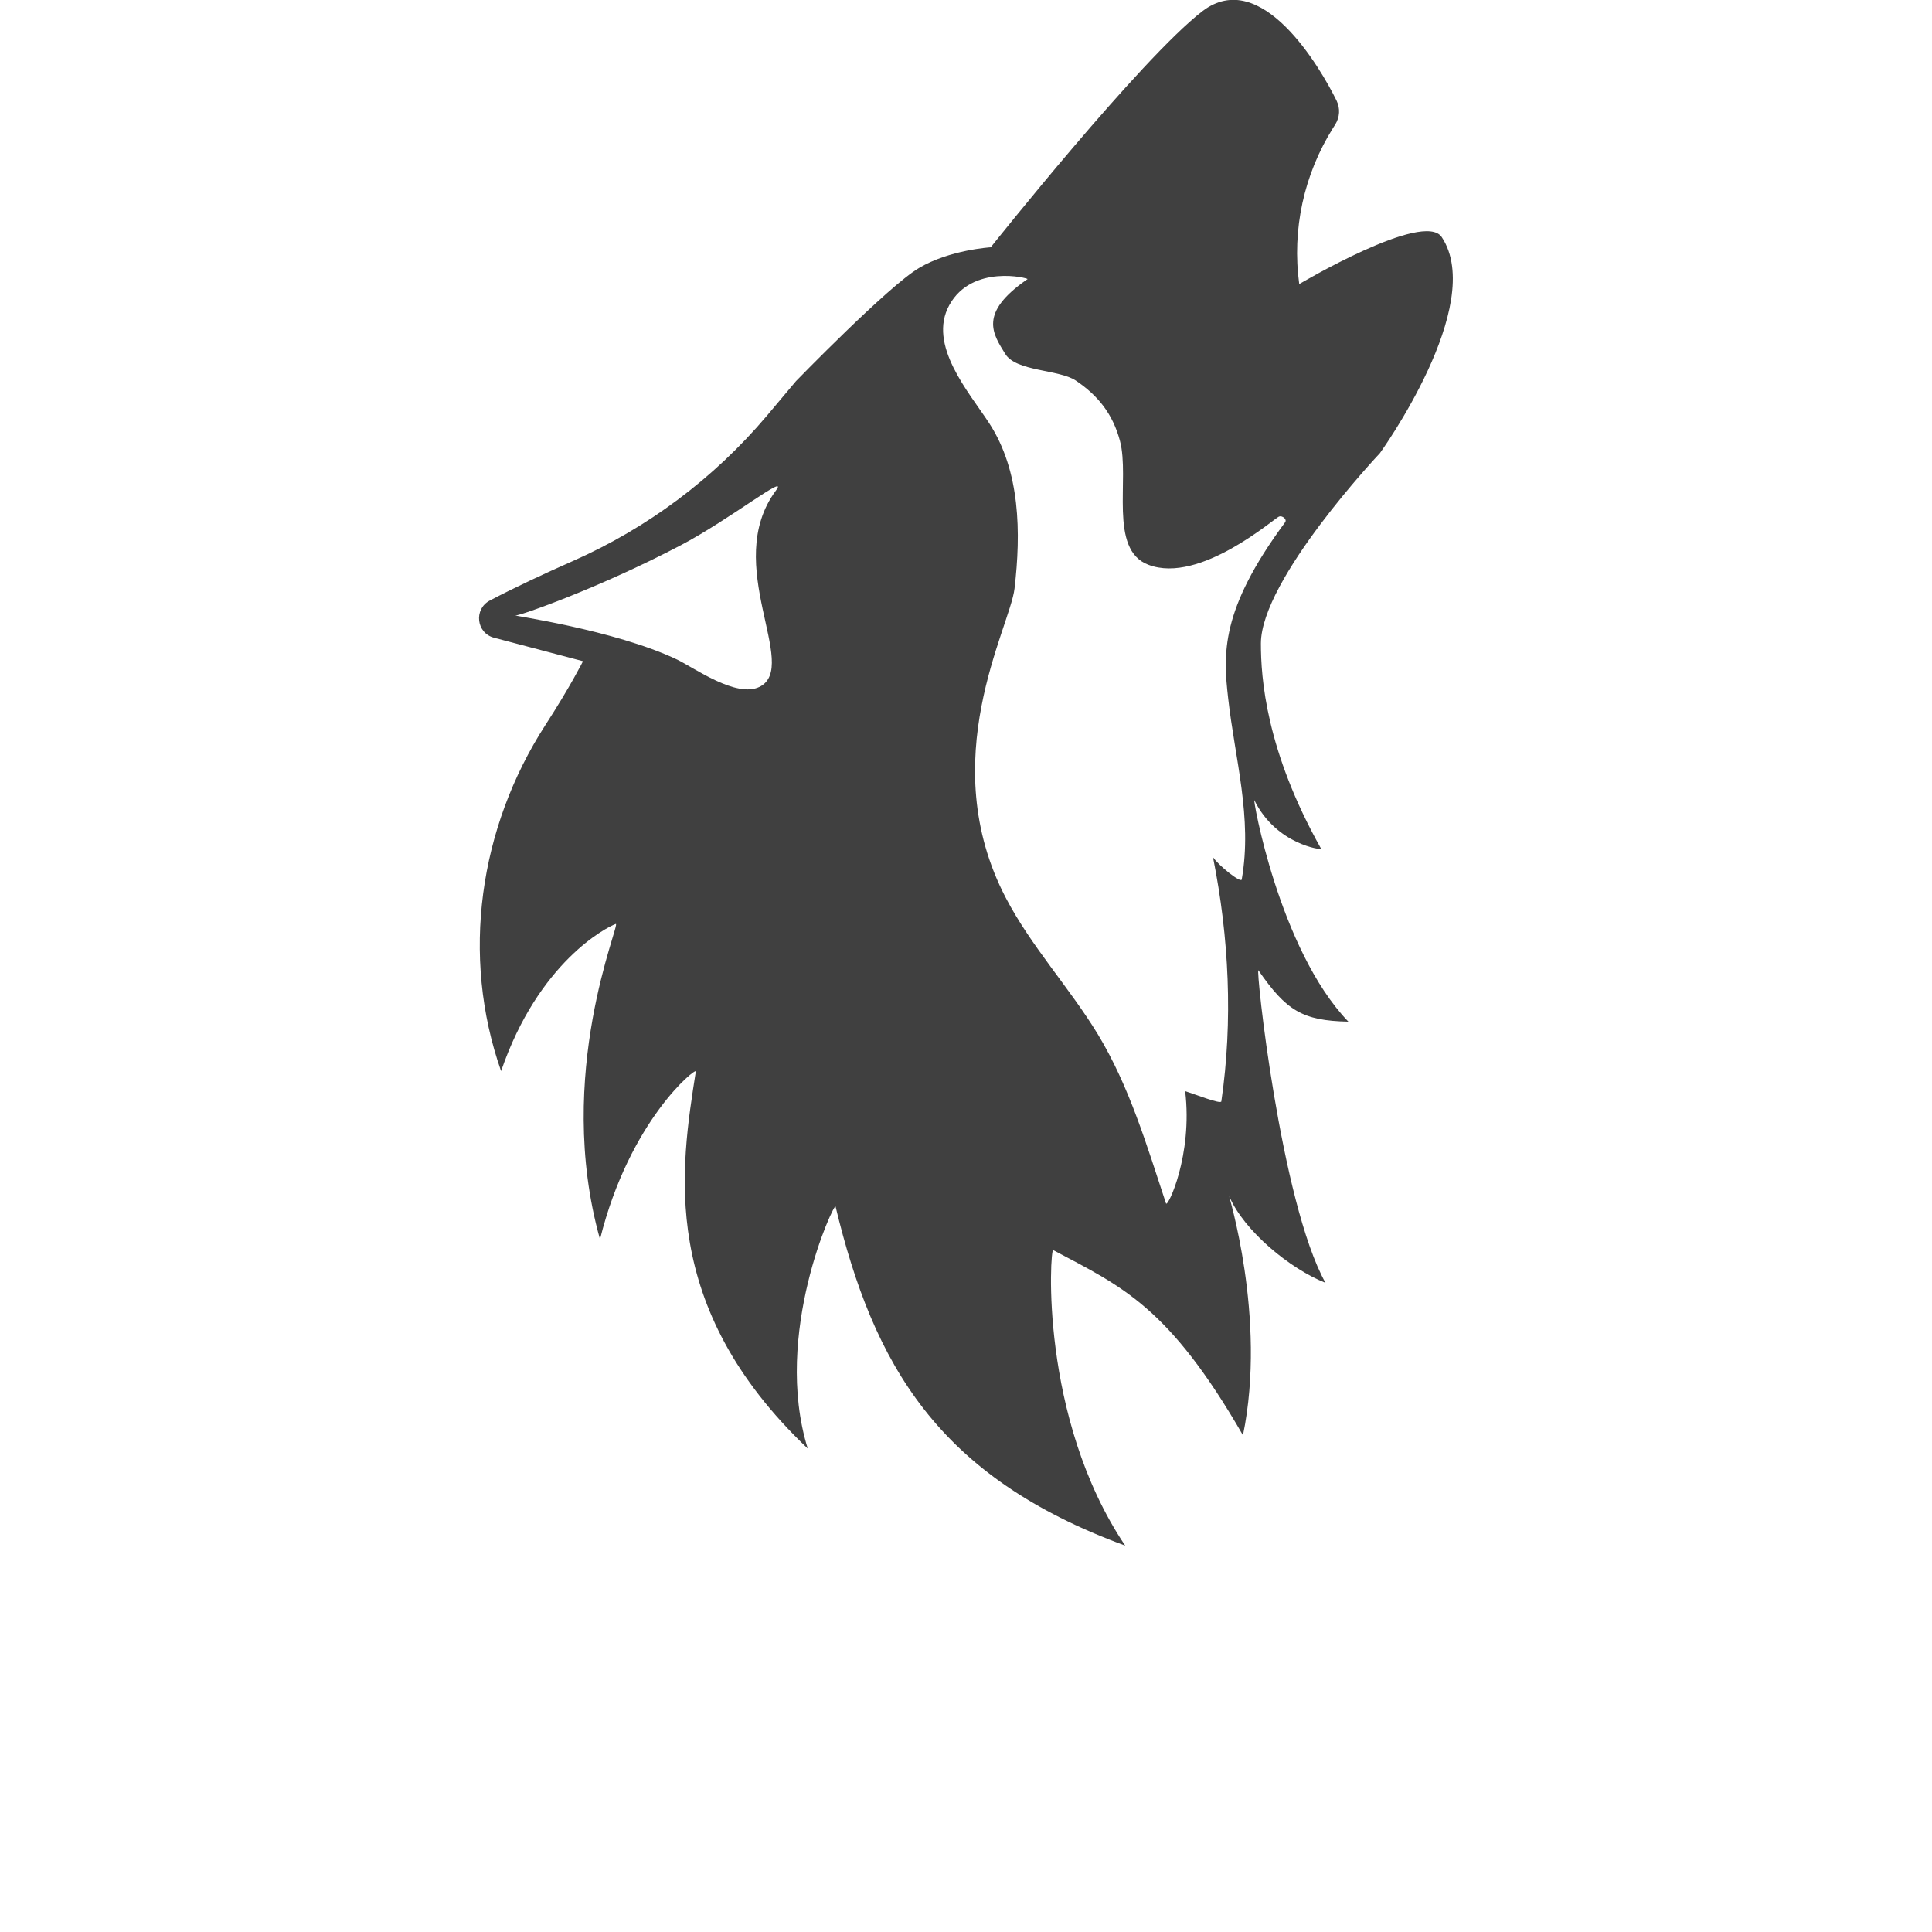 <svg fill="#404040" width="96" height="96" xmlns="http://www.w3.org/2000/svg" xmlns:xlink="http://www.w3.org/1999/xlink" version="1.1" x="0px" y="0px" viewBox="-55 147 500 625" style="enable-background:new -55 147 500 500;" xml:space="preserve"><rect x="0" y="0" width="96" height="96"/><path d="M348.9,223.7c-5.8-8.7-46.1,15.2-46.1,15.2c-2.4-17.6,1.5-35.5,11-50.6l0.7-1.1c1.4-2.3,1.6-5.1,0.4-7.6  c-5.3-10.8-24.4-43.5-43.4-29C251.5,166,203,227,203,227s-13.3,0.8-23.2,6.7c-9.9,5.8-39.8,36.6-39.8,36.6l-9.5,11.3  c-17.1,20.2-38.5,36.2-62.7,46.9c-9.3,4.1-18.9,8.6-26.9,12.8c-5.2,2.8-4.3,10.5,1.4,12l28.8,7.6c0,0-4.1,8.2-12.2,20.7  c-21.4,33.2-27.4,74.6-14.3,111.9c12.1-35.3,34.2-46.6,37.1-47.6c1.8-0.6-20.1,48.6-5.1,102c9.6-38.6,31.2-55.7,31-54.3  c-4.9,31.3-12.3,75.9,36.2,122c-11.5-37.1,8.7-79.9,9-78.3c12.3,51.1,32.9,87.4,93.7,109.7c-27.9-41.5-24.3-96.2-23.3-95.6  c22.2,11.8,37.3,18.1,61.4,59.9c7.9-38.2-5.1-78.9-4.4-77.2c4.8,11.1,19.5,23.3,31.1,27.9c-14.5-26-22.7-102.5-21.7-101.1  c9,13,14.2,16.3,29.1,16.6c-22.5-23.4-31.1-73-30.4-71.6c7.1,14.4,21.9,16.1,21.6,15.7c-17.9-31.8-19.5-55.4-19.5-66.4  c0-20.8,38.5-61.6,38.5-61.6S363.5,245.7,348.9,223.7z M133.5,305.7c-17.7,23.9,8,56.9-5.3,63.5c-7.5,3.7-21.2-6.2-26.6-8.8  c-20.3-9.7-54.4-14.4-52.3-14.3c1.4,0.1,27.1-8.9,53.4-22.7C118.7,315,138,299.6,133.5,305.7z M298.2,316  c-21,28.4-20,42.6-18.4,56.8c2.2,19.7,7.9,38.8,4.4,58.7c-0.2,1.3-7.4-4.4-9.3-7.2c5.2,25.9,6.5,53,2.7,79c-0.2,1-8.4-2.3-11.7-3.3  c2.5,20.7-5.7,37.8-6.2,36.3c-6.2-18.7-11.8-37.8-22.1-54.8c-9.2-15.1-21.5-28.3-29.7-44c-23.3-44.6,1.3-87.4,2.8-100.1  c2.1-18,1.9-38-8.2-53.5c-6.6-10.1-20-25.3-12.9-38.2c7.4-13.4,25.8-8.7,25.3-8.4c-16,11-11.2,17.7-7.2,24.2  c3.5,5.7,17.4,5,22.8,8.6c7.3,4.9,12,10.9,14.3,19.5c3.3,12.3-3.8,35.2,9.2,40.1c16.7,6.4,41-15.3,42.3-15.6  C297.3,313.7,299,315,298.2,316z"/></svg>